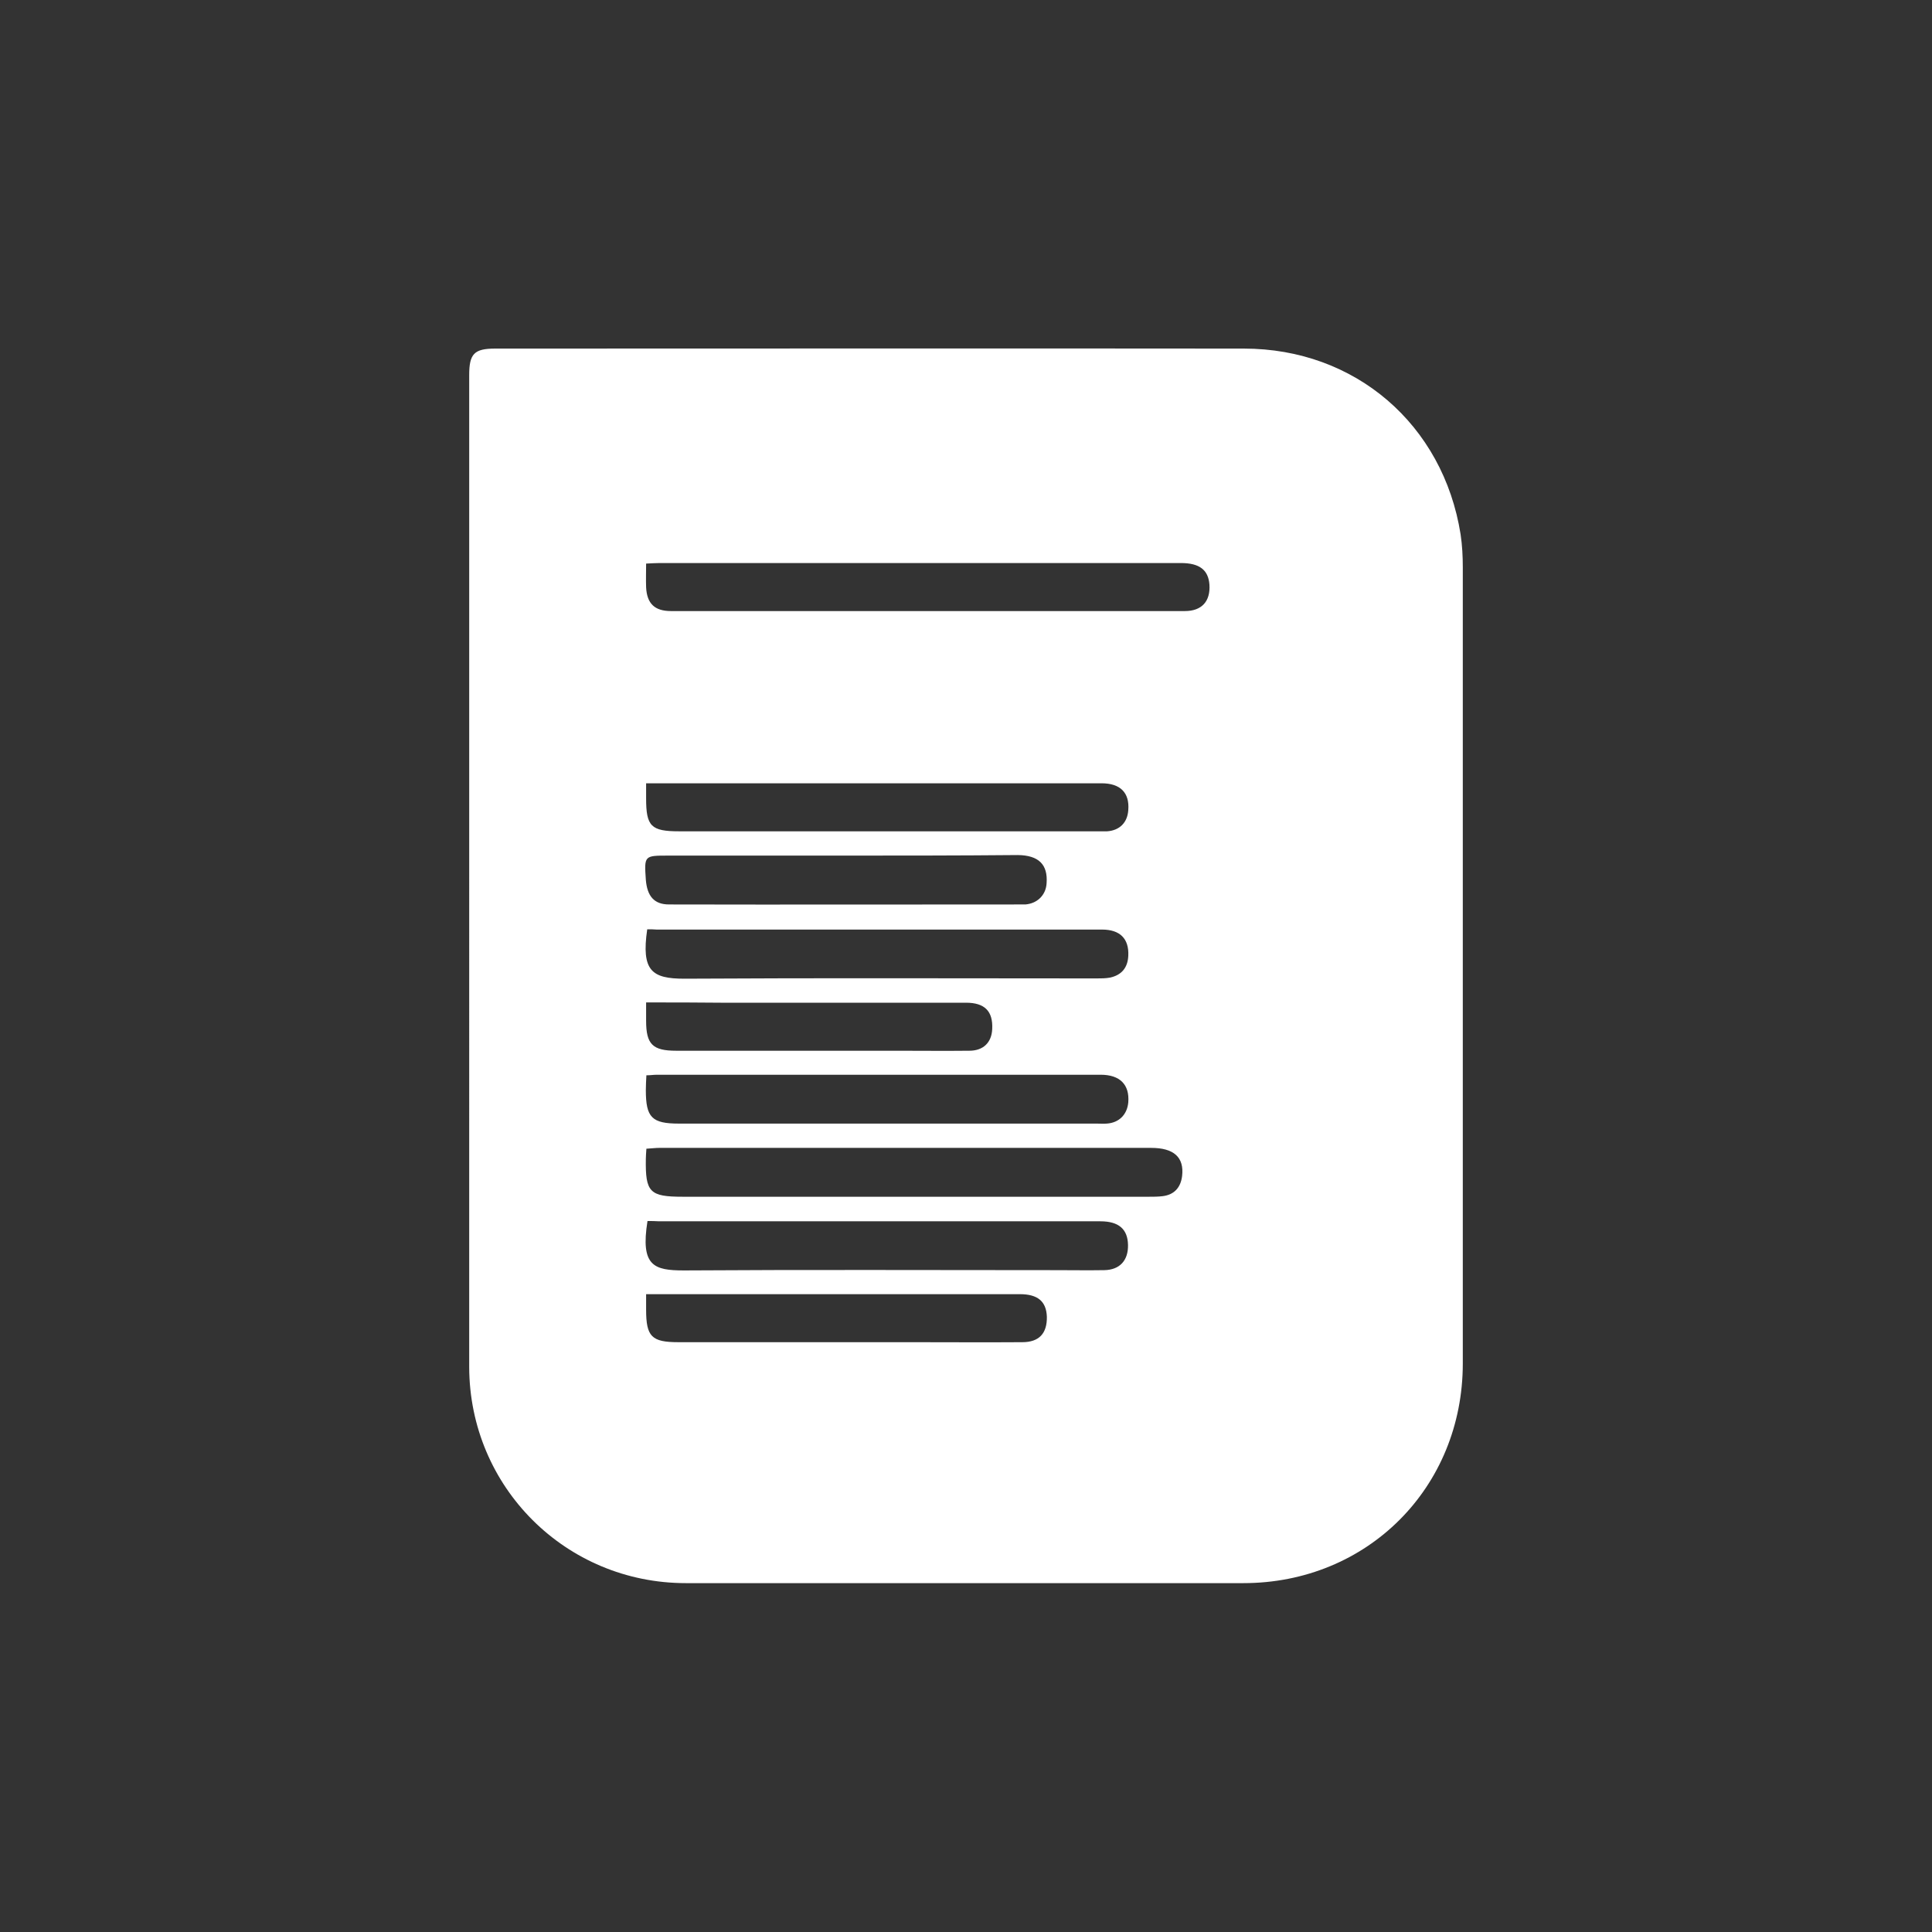 <svg xmlns="http://www.w3.org/2000/svg" xmlns:xlink="http://www.w3.org/1999/xlink" id="Layer_1" x="0px" y="0px" viewBox="0 0 70 70" style="enable-background:new 0 0 70 70;" xml:space="preserve">
<rect x="0" y="0" width="70" height="70" fill="#333333" stroke="none"/>
<style type="text/css">
	.st0{fill:#FFFFFF;}
</style>
<path class="st0" d="M17,31.7c0-6.04,0-12.07,0-18.11c0-0.77,0.18-0.96,0.94-0.96c9.04,0,18.09-0.01,27.13,0  c4.03,0,7.22,2.75,7.85,6.73c0.06,0.4,0.08,0.8,0.08,1.2c0,9.61,0,19.23,0,28.84c0,4.5-3.46,7.96-7.95,7.96c-6.73,0-13.47,0-20.2,0  c-4.35,0-7.84-3.48-7.85-7.83C17,43.59,17,37.65,17,31.7z M23.41,20.42c0,0.3-0.01,0.58,0,0.86c0.03,0.59,0.31,0.86,0.9,0.86  c6.21,0,12.42,0,18.62,0c0.61,0,0.93-0.35,0.89-0.96c-0.04-0.53-0.36-0.78-1.03-0.78c-6.3,0-12.6,0-18.89,0  C23.75,20.4,23.61,20.41,23.41,20.42z M23.42,41.62c-0.01,0.16-0.02,0.27-0.02,0.37c-0.02,1.21,0.14,1.37,1.34,1.37  c5.63,0,11.26,0,16.89,0c0.16,0,0.33,0,0.49-0.02c0.43-0.05,0.66-0.32,0.71-0.73c0.08-0.68-0.3-1.02-1.12-1.02  c-5.94,0-11.88,0-17.82,0C23.75,41.59,23.61,41.61,23.42,41.62z M23.46,44.24c-0.26,1.63,0.23,1.79,1.32,1.79  c4.49-0.03,8.99-0.01,13.49-0.01c0.58,0,1.16,0.01,1.74,0c0.56-0.01,0.87-0.35,0.86-0.91c-0.01-0.58-0.34-0.86-1-0.86  c-5.33,0-10.66,0-15.99,0C23.74,44.24,23.6,44.24,23.46,44.24z M23.42,38.96c-0.01,0.19-0.02,0.37-0.02,0.54  c0,0.99,0.22,1.21,1.2,1.21c5.05,0,10.09,0,15.14,0c0.12,0,0.24,0.01,0.36,0c0.45-0.03,0.74-0.33,0.78-0.77c0.05-0.64-0.3-1-1-1  c-5.36,0-10.72,0-16.08,0C23.68,38.94,23.57,38.96,23.42,38.96z M23.45,33.67c-0.22,1.51,0.17,1.79,1.35,1.79  c4.98-0.03,9.95-0.01,14.93-0.01c0.16,0,0.33,0,0.49-0.03c0.41-0.09,0.64-0.35,0.66-0.79c0.03-0.62-0.3-0.95-0.95-0.95  c-5.38,0-10.76,0-16.14,0C23.68,33.67,23.58,33.67,23.45,33.67z M23.41,28.38c0,0.23,0,0.39,0,0.55c0,1.01,0.18,1.19,1.2,1.19  c5.06,0,10.12,0,15.19,0c0.1,0,0.21,0,0.31,0c0.45-0.03,0.74-0.31,0.77-0.77c0.05-0.63-0.29-0.97-0.97-0.97c-5.36,0-10.72,0-16.08,0  C23.7,28.38,23.59,28.38,23.41,28.38z M30.37,31c-2.05,0-4.11,0-6.16,0c-0.87,0-0.87,0-0.81,0.88c0.05,0.59,0.3,0.89,0.84,0.89  c4.29,0.01,8.57,0,12.86,0c0.04,0,0.09,0,0.13-0.01c0.39-0.06,0.67-0.36,0.69-0.76c0.05-0.68-0.29-1.01-1.04-1.02  C34.71,31,32.54,31,30.37,31z M23.41,46.89c0,0.24,0,0.4,0,0.56c0,0.98,0.2,1.18,1.17,1.18c2.81,0,5.63,0,8.44,0  c1.34,0,2.68,0.01,4.02,0c0.61,0,0.9-0.32,0.89-0.92c-0.02-0.56-0.33-0.82-0.98-0.82c-4.36,0-8.72,0-13.09,0  C23.72,46.89,23.59,46.89,23.41,46.89z M23.41,36.32c0,0.26,0,0.46,0,0.67c0,0.85,0.24,1.08,1.09,1.08c2.66,0,5.33,0,7.99,0  c0.88,0,1.76,0.01,2.63,0c0.51,0,0.81-0.3,0.83-0.79c0.03-0.64-0.27-0.95-0.95-0.95c-2.96,0-5.92,0-8.89,0  C25.25,36.32,24.37,36.32,23.41,36.32z"></path>
</svg>